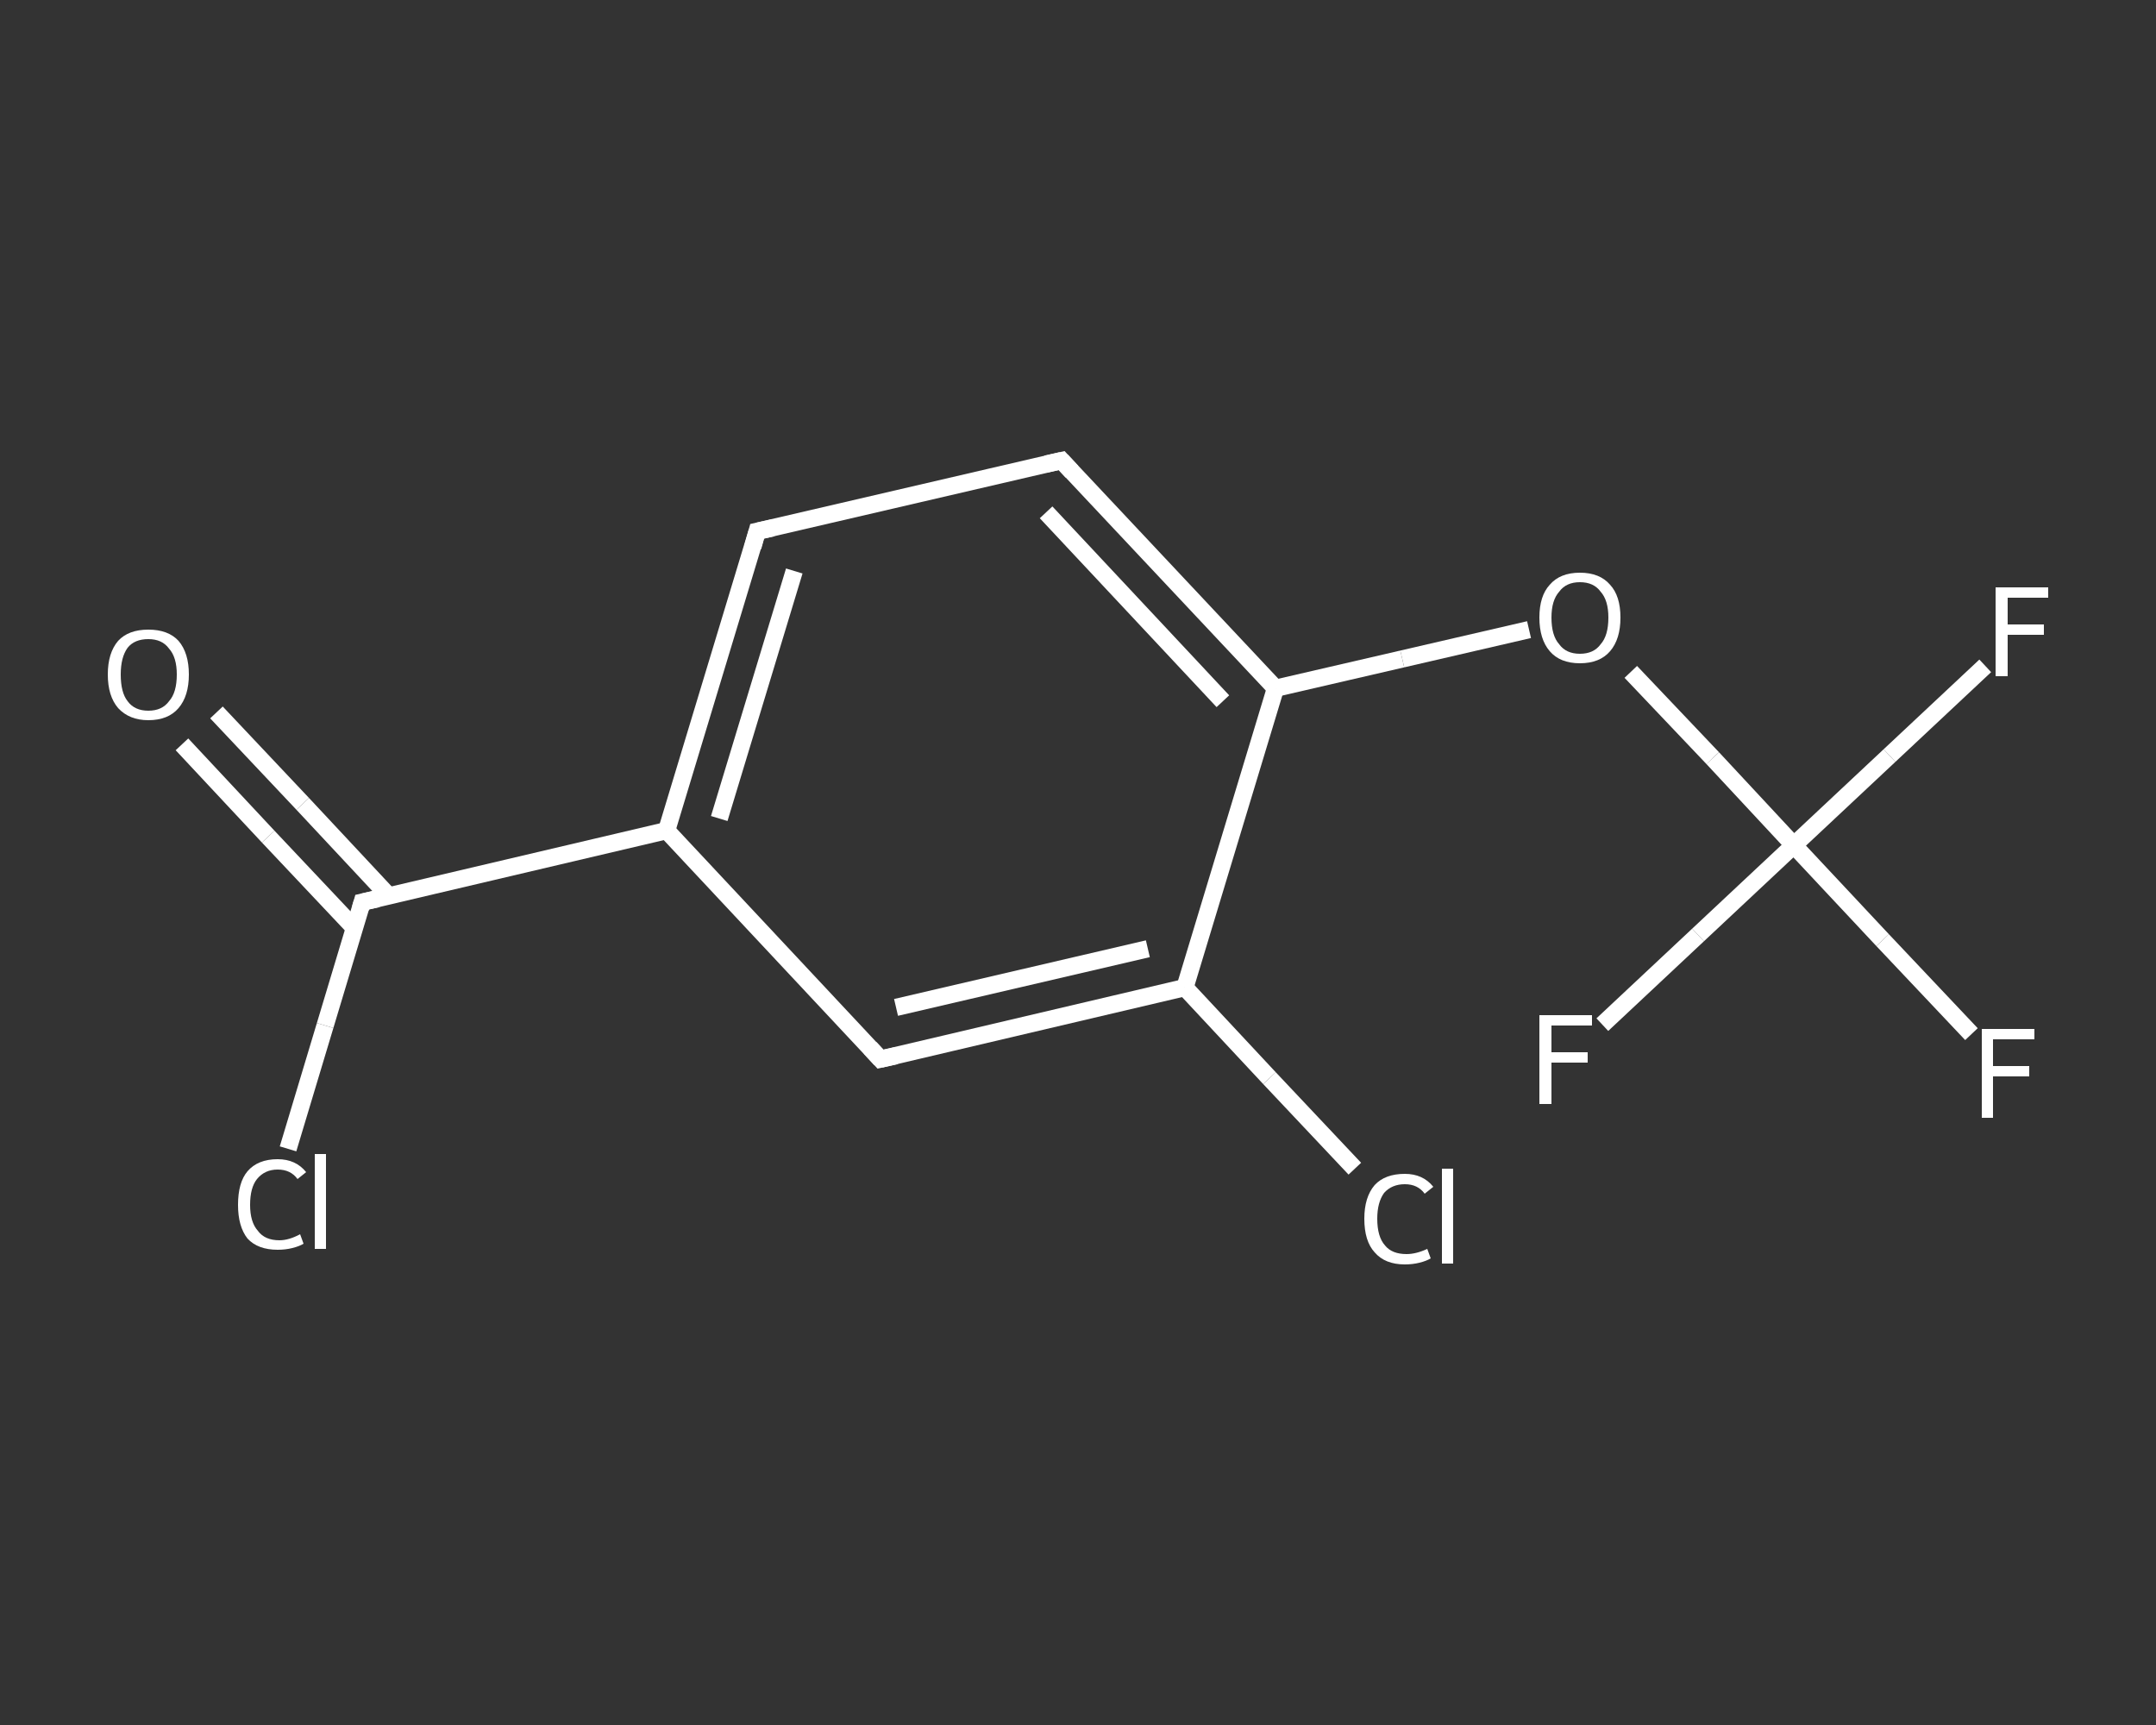 <?xml version='1.0' encoding='iso-8859-1'?>
<svg version='1.1' baseProfile='full'
              xmlns='http://www.w3.org/2000/svg'
                      xmlns:rdkit='http://www.rdkit.org/xml'
                      xmlns:xlink='http://www.w3.org/1999/xlink'
                  xml:space='preserve'
width='250px' height='200px' viewBox='0 0 250 200'>
<rect x="0" y="0" width="250" height="200" fill="#333333" stroke="none"/>
<!-- END OF HEADER -->
<rect style='opacity:1.0;fill:transparent;stroke:none' width='250.0' height='200.0' x='0.0' y='0.0'> </rect>
<path class='bond-0 atom-0 atom-1' d='M 25.1,82.6 L 35.1,93.2' style='fill:none;fill-rule:evenodd;stroke:#FFFFFF;stroke-width:2.0px;stroke-linecap:butt;stroke-linejoin:miter;stroke-opacity:1' />
<path class='bond-0 atom-0 atom-1' d='M 35.1,93.2 L 45.1,103.9' style='fill:none;fill-rule:evenodd;stroke:#FFFFFF;stroke-width:2.0px;stroke-linecap:butt;stroke-linejoin:miter;stroke-opacity:1' />
<path class='bond-0 atom-0 atom-1' d='M 21.1,86.3 L 31.1,97.0' style='fill:none;fill-rule:evenodd;stroke:#FFFFFF;stroke-width:2.0px;stroke-linecap:butt;stroke-linejoin:miter;stroke-opacity:1' />
<path class='bond-0 atom-0 atom-1' d='M 31.1,97.0 L 41.1,107.6' style='fill:none;fill-rule:evenodd;stroke:#FFFFFF;stroke-width:2.0px;stroke-linecap:butt;stroke-linejoin:miter;stroke-opacity:1' />
<path class='bond-1 atom-1 atom-2' d='M 42.0,104.6 L 37.7,118.9' style='fill:none;fill-rule:evenodd;stroke:#FFFFFF;stroke-width:2.0px;stroke-linecap:butt;stroke-linejoin:miter;stroke-opacity:1' />
<path class='bond-1 atom-1 atom-2' d='M 37.7,118.9 L 33.4,133.2' style='fill:none;fill-rule:evenodd;stroke:#FFFFFF;stroke-width:2.0px;stroke-linecap:butt;stroke-linejoin:miter;stroke-opacity:1' />
<path class='bond-2 atom-1 atom-3' d='M 42.0,104.6 L 77.3,96.3' style='fill:none;fill-rule:evenodd;stroke:#FFFFFF;stroke-width:2.0px;stroke-linecap:butt;stroke-linejoin:miter;stroke-opacity:1' />
<path class='bond-3 atom-3 atom-4' d='M 77.3,96.3 L 87.8,61.6' style='fill:none;fill-rule:evenodd;stroke:#FFFFFF;stroke-width:2.0px;stroke-linecap:butt;stroke-linejoin:miter;stroke-opacity:1' />
<path class='bond-3 atom-3 atom-4' d='M 83.4,94.9 L 92.1,66.2' style='fill:none;fill-rule:evenodd;stroke:#FFFFFF;stroke-width:2.0px;stroke-linecap:butt;stroke-linejoin:miter;stroke-opacity:1' />
<path class='bond-4 atom-4 atom-5' d='M 87.8,61.6 L 123.1,53.4' style='fill:none;fill-rule:evenodd;stroke:#FFFFFF;stroke-width:2.0px;stroke-linecap:butt;stroke-linejoin:miter;stroke-opacity:1' />
<path class='bond-5 atom-5 atom-6' d='M 123.1,53.4 L 147.9,79.8' style='fill:none;fill-rule:evenodd;stroke:#FFFFFF;stroke-width:2.0px;stroke-linecap:butt;stroke-linejoin:miter;stroke-opacity:1' />
<path class='bond-5 atom-5 atom-6' d='M 121.3,59.4 L 141.8,81.3' style='fill:none;fill-rule:evenodd;stroke:#FFFFFF;stroke-width:2.0px;stroke-linecap:butt;stroke-linejoin:miter;stroke-opacity:1' />
<path class='bond-6 atom-6 atom-7' d='M 147.9,79.8 L 162.6,76.4' style='fill:none;fill-rule:evenodd;stroke:#FFFFFF;stroke-width:2.0px;stroke-linecap:butt;stroke-linejoin:miter;stroke-opacity:1' />
<path class='bond-6 atom-6 atom-7' d='M 162.6,76.4 L 177.3,73.0' style='fill:none;fill-rule:evenodd;stroke:#FFFFFF;stroke-width:2.0px;stroke-linecap:butt;stroke-linejoin:miter;stroke-opacity:1' />
<path class='bond-7 atom-7 atom-8' d='M 189.1,77.9 L 198.6,87.9' style='fill:none;fill-rule:evenodd;stroke:#FFFFFF;stroke-width:2.0px;stroke-linecap:butt;stroke-linejoin:miter;stroke-opacity:1' />
<path class='bond-7 atom-7 atom-8' d='M 198.6,87.9 L 208.0,98.0' style='fill:none;fill-rule:evenodd;stroke:#FFFFFF;stroke-width:2.0px;stroke-linecap:butt;stroke-linejoin:miter;stroke-opacity:1' />
<path class='bond-8 atom-8 atom-9' d='M 208.0,98.0 L 218.3,109.0' style='fill:none;fill-rule:evenodd;stroke:#FFFFFF;stroke-width:2.0px;stroke-linecap:butt;stroke-linejoin:miter;stroke-opacity:1' />
<path class='bond-8 atom-8 atom-9' d='M 218.3,109.0 L 228.6,119.9' style='fill:none;fill-rule:evenodd;stroke:#FFFFFF;stroke-width:2.0px;stroke-linecap:butt;stroke-linejoin:miter;stroke-opacity:1' />
<path class='bond-9 atom-8 atom-10' d='M 208.0,98.0 L 219.1,87.6' style='fill:none;fill-rule:evenodd;stroke:#FFFFFF;stroke-width:2.0px;stroke-linecap:butt;stroke-linejoin:miter;stroke-opacity:1' />
<path class='bond-9 atom-8 atom-10' d='M 219.1,87.6 L 230.2,77.2' style='fill:none;fill-rule:evenodd;stroke:#FFFFFF;stroke-width:2.0px;stroke-linecap:butt;stroke-linejoin:miter;stroke-opacity:1' />
<path class='bond-10 atom-8 atom-11' d='M 208.0,98.0 L 196.9,108.4' style='fill:none;fill-rule:evenodd;stroke:#FFFFFF;stroke-width:2.0px;stroke-linecap:butt;stroke-linejoin:miter;stroke-opacity:1' />
<path class='bond-10 atom-8 atom-11' d='M 196.9,108.4 L 185.8,118.8' style='fill:none;fill-rule:evenodd;stroke:#FFFFFF;stroke-width:2.0px;stroke-linecap:butt;stroke-linejoin:miter;stroke-opacity:1' />
<path class='bond-11 atom-6 atom-12' d='M 147.9,79.8 L 137.4,114.5' style='fill:none;fill-rule:evenodd;stroke:#FFFFFF;stroke-width:2.0px;stroke-linecap:butt;stroke-linejoin:miter;stroke-opacity:1' />
<path class='bond-12 atom-12 atom-13' d='M 137.4,114.5 L 147.2,125.0' style='fill:none;fill-rule:evenodd;stroke:#FFFFFF;stroke-width:2.0px;stroke-linecap:butt;stroke-linejoin:miter;stroke-opacity:1' />
<path class='bond-12 atom-12 atom-13' d='M 147.2,125.0 L 157.1,135.5' style='fill:none;fill-rule:evenodd;stroke:#FFFFFF;stroke-width:2.0px;stroke-linecap:butt;stroke-linejoin:miter;stroke-opacity:1' />
<path class='bond-13 atom-12 atom-14' d='M 137.4,114.5 L 102.1,122.8' style='fill:none;fill-rule:evenodd;stroke:#FFFFFF;stroke-width:2.0px;stroke-linecap:butt;stroke-linejoin:miter;stroke-opacity:1' />
<path class='bond-13 atom-12 atom-14' d='M 133.1,110.0 L 103.9,116.8' style='fill:none;fill-rule:evenodd;stroke:#FFFFFF;stroke-width:2.0px;stroke-linecap:butt;stroke-linejoin:miter;stroke-opacity:1' />
<path class='bond-14 atom-14 atom-3' d='M 102.1,122.8 L 77.3,96.3' style='fill:none;fill-rule:evenodd;stroke:#FFFFFF;stroke-width:2.0px;stroke-linecap:butt;stroke-linejoin:miter;stroke-opacity:1' />
<path d='M 41.8,105.3 L 42.0,104.6 L 43.8,104.2' style='fill:none;stroke:#FFFFFF;stroke-width:2.0px;stroke-linecap:butt;stroke-linejoin:miter;stroke-opacity:1;' />
<path d='M 87.3,63.4 L 87.8,61.6 L 89.6,61.2' style='fill:none;stroke:#FFFFFF;stroke-width:2.0px;stroke-linecap:butt;stroke-linejoin:miter;stroke-opacity:1;' />
<path d='M 121.3,53.8 L 123.1,53.4 L 124.3,54.7' style='fill:none;stroke:#FFFFFF;stroke-width:2.0px;stroke-linecap:butt;stroke-linejoin:miter;stroke-opacity:1;' />
<path d='M 103.9,122.4 L 102.1,122.8 L 100.9,121.5' style='fill:none;stroke:#FFFFFF;stroke-width:2.0px;stroke-linecap:butt;stroke-linejoin:miter;stroke-opacity:1;' />
<path class='atom-0' d='M 12.5 78.2
Q 12.5 75.7, 13.7 74.3
Q 14.9 73.0, 17.2 73.0
Q 19.5 73.0, 20.7 74.3
Q 21.9 75.7, 21.9 78.2
Q 21.9 80.7, 20.7 82.1
Q 19.5 83.5, 17.2 83.5
Q 15.0 83.5, 13.7 82.1
Q 12.5 80.7, 12.5 78.2
M 17.2 82.4
Q 18.8 82.4, 19.6 81.3
Q 20.5 80.3, 20.5 78.2
Q 20.5 76.2, 19.6 75.2
Q 18.8 74.1, 17.2 74.1
Q 15.6 74.1, 14.8 75.1
Q 14.0 76.2, 14.0 78.2
Q 14.0 80.3, 14.8 81.3
Q 15.6 82.4, 17.2 82.4
' fill='#FFFFFF'/>
<path class='atom-2' d='M 27.6 139.7
Q 27.6 137.1, 28.7 135.8
Q 29.9 134.4, 32.2 134.4
Q 34.3 134.4, 35.5 135.9
L 34.5 136.7
Q 33.7 135.6, 32.2 135.6
Q 30.7 135.6, 29.8 136.7
Q 29.0 137.7, 29.0 139.7
Q 29.0 141.7, 29.9 142.7
Q 30.7 143.8, 32.4 143.8
Q 33.5 143.8, 34.8 143.1
L 35.2 144.2
Q 34.7 144.5, 33.9 144.7
Q 33.1 144.9, 32.2 144.9
Q 29.9 144.9, 28.7 143.6
Q 27.6 142.2, 27.6 139.7
' fill='#FFFFFF'/>
<path class='atom-2' d='M 36.5 133.8
L 37.8 133.8
L 37.8 144.8
L 36.5 144.8
L 36.5 133.8
' fill='#FFFFFF'/>
<path class='atom-7' d='M 178.5 71.6
Q 178.5 69.1, 179.7 67.8
Q 180.9 66.4, 183.2 66.4
Q 185.5 66.4, 186.7 67.8
Q 187.9 69.1, 187.9 71.6
Q 187.9 74.1, 186.7 75.5
Q 185.5 76.9, 183.2 76.9
Q 180.9 76.9, 179.7 75.5
Q 178.5 74.1, 178.5 71.6
M 183.2 75.8
Q 184.8 75.8, 185.6 74.7
Q 186.5 73.7, 186.5 71.6
Q 186.5 69.6, 185.6 68.6
Q 184.8 67.5, 183.2 67.5
Q 181.6 67.5, 180.8 68.6
Q 179.9 69.6, 179.9 71.6
Q 179.9 73.7, 180.8 74.7
Q 181.6 75.8, 183.2 75.8
' fill='#FFFFFF'/>
<path class='atom-9' d='M 229.8 119.3
L 235.9 119.3
L 235.9 120.5
L 231.1 120.5
L 231.1 123.6
L 235.3 123.6
L 235.3 124.8
L 231.1 124.8
L 231.1 129.6
L 229.8 129.6
L 229.8 119.3
' fill='#FFFFFF'/>
<path class='atom-10' d='M 231.4 68.1
L 237.5 68.1
L 237.5 69.3
L 232.8 69.3
L 232.8 72.4
L 237.0 72.4
L 237.0 73.6
L 232.8 73.6
L 232.8 78.4
L 231.4 78.4
L 231.4 68.1
' fill='#FFFFFF'/>
<path class='atom-11' d='M 178.5 117.7
L 184.6 117.7
L 184.6 118.9
L 179.9 118.9
L 179.9 122.0
L 184.1 122.0
L 184.1 123.2
L 179.9 123.2
L 179.9 128.0
L 178.5 128.0
L 178.5 117.7
' fill='#FFFFFF'/>
<path class='atom-13' d='M 158.2 141.3
Q 158.2 138.8, 159.4 137.4
Q 160.6 136.1, 162.9 136.1
Q 165.0 136.1, 166.2 137.6
L 165.2 138.4
Q 164.4 137.3, 162.9 137.3
Q 161.4 137.3, 160.5 138.3
Q 159.7 139.4, 159.7 141.3
Q 159.7 143.4, 160.6 144.4
Q 161.4 145.4, 163.1 145.4
Q 164.2 145.4, 165.5 144.8
L 165.9 145.9
Q 165.4 146.2, 164.6 146.4
Q 163.8 146.6, 162.9 146.6
Q 160.6 146.6, 159.4 145.2
Q 158.2 143.9, 158.2 141.3
' fill='#FFFFFF'/>
<path class='atom-13' d='M 167.2 135.5
L 168.5 135.5
L 168.5 146.5
L 167.2 146.5
L 167.2 135.5
' fill='#FFFFFF'/>
</svg>
